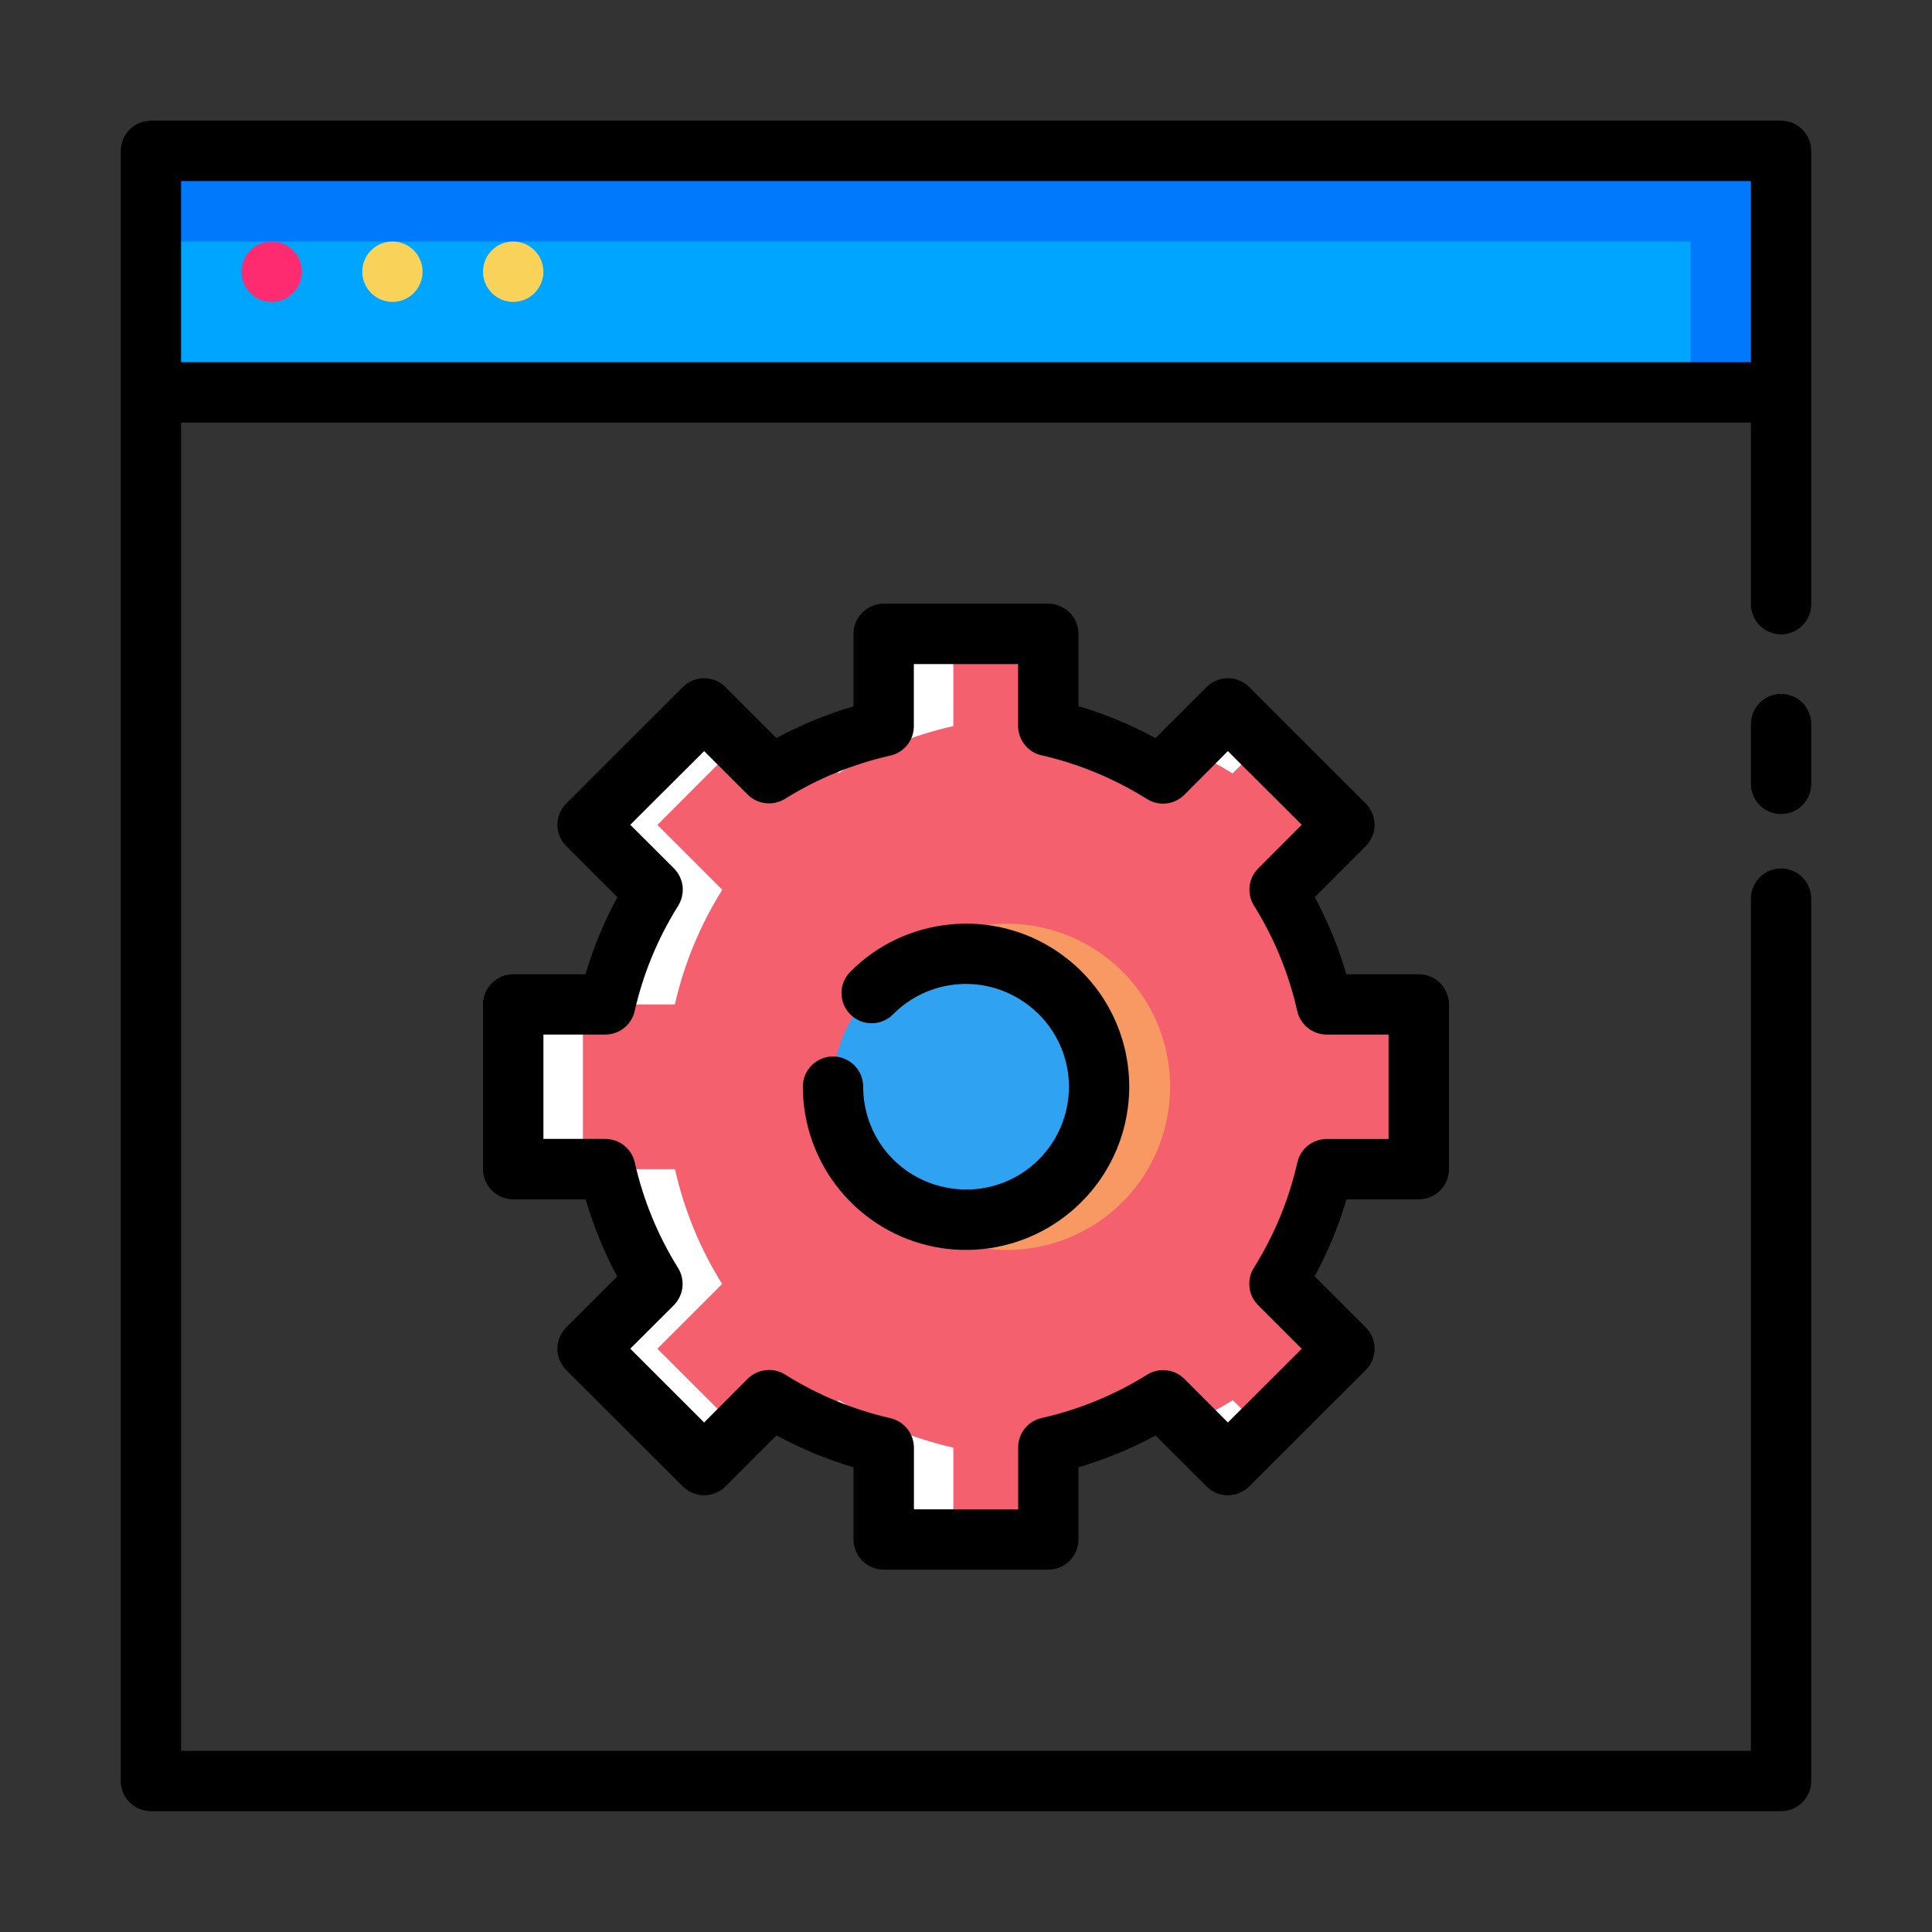 <svg width="22" height="22" viewBox="0 0 22 22" fill="none" xmlns="http://www.w3.org/2000/svg">
<rect x="0" y="0" width="22" height="22" fill="#333333" stroke="none"/>
<path d="M10.062 7.219V8.268C9.6 8.372 9.158 8.553 8.755 8.804L8.018 8.066L6.691 9.393L7.431 10.132C7.179 10.534 6.997 10.976 6.891 11.438H5.844V13.313H6.893C6.997 13.775 7.178 14.217 7.429 14.62L6.691 15.358L8.018 16.683L8.757 15.944C9.159 16.196 9.6 16.379 10.062 16.484V17.531H11.938V16.482C12.4 16.378 12.842 16.197 13.245 15.946L13.983 16.683L15.309 15.358L14.569 14.618C14.821 14.216 15.004 13.775 15.109 13.312H16.156V11.439H15.107C15.003 10.976 14.822 10.534 14.571 10.131L15.309 9.393L13.983 8.067L13.243 8.807C12.841 8.555 12.4 8.372 11.937 8.267V7.219L10.062 7.219Z" fill="#F4606E"/>
<path d="M10.064 7.219V8.268C9.793 8.329 9.529 8.416 9.275 8.529L9.549 8.804C9.951 8.553 10.393 8.372 10.856 8.268V7.219H10.064ZM8.017 8.066L6.692 9.393L7.431 10.132C7.179 10.534 6.997 10.975 6.891 11.438H7.685C7.79 10.975 7.972 10.534 8.225 10.132L7.486 9.393L8.415 8.463L8.016 8.066H8.017ZM13.983 8.066L13.516 8.534C13.695 8.613 13.869 8.704 14.036 8.807L14.38 8.463L13.983 8.066ZM5.844 11.439V13.313H6.638V11.439H5.844H5.844ZM6.894 13.313C6.998 13.776 7.179 14.218 7.43 14.621L6.692 15.359L8.017 16.685L8.415 16.286L7.486 15.358L8.223 14.621C7.971 14.218 7.79 13.776 7.686 13.313H6.894ZM9.551 15.944L9.278 16.217C9.53 16.332 9.794 16.422 10.064 16.485V17.532H10.856V16.485C10.394 16.379 9.952 16.197 9.55 15.944L9.551 15.944ZM14.039 15.944C13.872 16.047 13.698 16.139 13.518 16.219L13.983 16.681L14.38 16.285L14.039 15.944Z" fill="white"/>
<path d="M10.063 6.874C9.972 6.874 9.884 6.911 9.82 6.975C9.755 7.039 9.719 7.127 9.719 7.218V8.043C9.414 8.132 9.121 8.253 8.841 8.404L8.261 7.824C8.197 7.759 8.109 7.723 8.018 7.723C7.927 7.723 7.839 7.759 7.775 7.824L6.448 9.149C6.384 9.214 6.347 9.301 6.347 9.392C6.347 9.483 6.384 9.571 6.448 9.635L7.03 10.217C6.878 10.496 6.757 10.789 6.667 11.094H5.844C5.753 11.094 5.665 11.13 5.601 11.194C5.536 11.259 5.5 11.346 5.5 11.437V13.313C5.5 13.405 5.536 13.492 5.601 13.556C5.665 13.621 5.753 13.657 5.844 13.657H6.669C6.758 13.962 6.877 14.255 7.028 14.535L6.448 15.115C6.384 15.18 6.347 15.267 6.347 15.358C6.347 15.45 6.384 15.537 6.448 15.601L7.775 16.926C7.839 16.991 7.927 17.027 8.018 17.027C8.109 17.027 8.197 16.991 8.261 16.926L8.842 16.345C9.122 16.497 9.414 16.619 9.719 16.709V17.53C9.719 17.622 9.755 17.709 9.82 17.774C9.884 17.838 9.972 17.874 10.063 17.874H11.937C12.028 17.874 12.116 17.838 12.18 17.774C12.245 17.709 12.281 17.622 12.281 17.53V16.708C12.586 16.618 12.879 16.497 13.159 16.347L13.739 16.926C13.803 16.991 13.891 17.027 13.982 17.027C14.073 17.027 14.161 16.991 14.225 16.926L15.552 15.601C15.616 15.537 15.653 15.45 15.653 15.358C15.653 15.267 15.616 15.18 15.552 15.115L14.97 14.534C15.122 14.255 15.243 13.962 15.333 13.657H16.156C16.247 13.657 16.335 13.621 16.399 13.556C16.464 13.492 16.5 13.405 16.5 13.313V11.437C16.5 11.346 16.464 11.259 16.399 11.194C16.335 11.13 16.247 11.094 16.156 11.094H15.331C15.242 10.789 15.122 10.495 14.972 10.216L15.552 9.635C15.616 9.571 15.653 9.483 15.653 9.392C15.653 9.301 15.616 9.214 15.552 9.149L14.225 7.824C14.161 7.759 14.073 7.723 13.982 7.723C13.891 7.723 13.803 7.759 13.739 7.824L13.158 8.405C12.879 8.254 12.585 8.131 12.281 8.041V7.218C12.281 7.127 12.245 7.039 12.18 6.975C12.116 6.911 12.028 6.874 11.937 6.874H10.063ZM10.407 7.562H11.593V8.267C11.594 8.345 11.62 8.42 11.669 8.481C11.717 8.542 11.785 8.584 11.861 8.601C12.286 8.698 12.691 8.867 13.06 9.098C13.126 9.14 13.204 9.158 13.282 9.149C13.359 9.14 13.432 9.106 13.487 9.05L13.982 8.553L14.823 9.392L14.328 9.888C14.273 9.943 14.238 10.014 14.229 10.092C14.221 10.169 14.238 10.247 14.279 10.312C14.51 10.682 14.676 11.087 14.772 11.513C14.789 11.589 14.832 11.657 14.893 11.706C14.954 11.755 15.03 11.781 15.108 11.781H15.812V12.97H15.109C15.031 12.97 14.955 12.996 14.894 13.044C14.833 13.093 14.79 13.161 14.773 13.237C14.677 13.662 14.509 14.067 14.278 14.436C14.237 14.502 14.219 14.58 14.228 14.657C14.236 14.735 14.271 14.807 14.326 14.862L14.823 15.359L13.982 16.198L13.488 15.703C13.433 15.647 13.361 15.613 13.284 15.604C13.207 15.595 13.129 15.612 13.062 15.654C12.693 15.884 12.287 16.051 11.862 16.147C11.786 16.164 11.718 16.206 11.669 16.267C11.62 16.328 11.594 16.404 11.594 16.482V17.187H10.407V16.483C10.406 16.406 10.38 16.33 10.331 16.27C10.283 16.209 10.215 16.167 10.139 16.149C9.714 16.052 9.309 15.884 8.94 15.652C8.874 15.611 8.796 15.593 8.719 15.602C8.641 15.611 8.569 15.645 8.514 15.7L8.018 16.198L7.177 15.358L7.673 14.863C7.727 14.808 7.762 14.736 7.771 14.659C7.779 14.582 7.762 14.504 7.721 14.438C7.49 14.068 7.324 13.662 7.228 13.236C7.211 13.16 7.168 13.092 7.107 13.044C7.046 12.995 6.97 12.969 6.892 12.969H6.188V11.781H6.891C6.969 11.781 7.045 11.755 7.106 11.706C7.167 11.658 7.21 11.59 7.227 11.514C7.323 11.089 7.491 10.684 7.722 10.315C7.763 10.249 7.781 10.17 7.773 10.093C7.764 10.015 7.729 9.943 7.674 9.888L7.177 9.392L8.018 8.553L8.512 9.047C8.567 9.102 8.639 9.137 8.716 9.146C8.793 9.155 8.871 9.138 8.938 9.097C9.307 8.866 9.713 8.7 10.138 8.604C10.214 8.587 10.282 8.544 10.331 8.483C10.38 8.422 10.406 8.347 10.406 8.269V7.562H10.407Z" fill="black"/>
<path d="M10.986 10.581C10.898 10.604 10.823 10.662 10.777 10.741C10.732 10.819 10.719 10.913 10.742 11.001L11.111 12.374L10.742 13.749C10.719 13.838 10.731 13.931 10.777 14.01C10.822 14.089 10.898 14.147 10.986 14.17C11.354 14.269 11.744 14.251 12.102 14.121C12.46 13.991 12.77 13.754 12.989 13.441C13.436 12.802 13.436 11.949 12.989 11.31C12.77 10.998 12.46 10.761 12.102 10.63C11.744 10.5 11.354 10.482 10.986 10.581ZM11.524 11.26C11.877 11.279 12.216 11.402 12.426 11.703C12.564 11.9 12.638 12.135 12.638 12.376C12.638 12.616 12.564 12.851 12.426 13.047C12.216 13.348 11.876 13.472 11.524 13.49L11.799 12.464C11.815 12.406 11.815 12.344 11.799 12.286L11.524 11.26Z" fill="#F89963"/>
<path d="M12.515 12.375C12.515 12.777 12.355 13.162 12.071 13.446C11.787 13.73 11.402 13.889 11 13.889C10.598 13.889 10.213 13.73 9.929 13.446C9.645 13.162 9.485 12.777 9.485 12.375C9.486 11.973 9.645 11.588 9.929 11.305C10.213 11.021 10.598 10.861 11 10.861C11.402 10.861 11.787 11.021 12.071 11.305C12.355 11.589 12.515 11.973 12.515 12.375Z" fill="#30A2F2"/>
<path d="M10.817 10.527C10.401 10.568 9.999 10.748 9.687 11.061C9.654 11.093 9.628 11.131 9.61 11.173C9.592 11.215 9.582 11.26 9.582 11.305C9.582 11.351 9.59 11.396 9.608 11.439C9.625 11.481 9.65 11.519 9.683 11.551C9.715 11.584 9.753 11.609 9.796 11.627C9.838 11.644 9.883 11.652 9.929 11.652C9.974 11.652 10.02 11.642 10.061 11.624C10.103 11.606 10.141 11.58 10.173 11.547C10.364 11.355 10.616 11.236 10.885 11.21C11.155 11.183 11.425 11.252 11.65 11.403C12.116 11.714 12.297 12.305 12.083 12.823C11.979 13.074 11.792 13.281 11.553 13.408C11.314 13.536 11.037 13.576 10.772 13.522C10.506 13.47 10.266 13.327 10.094 13.118C9.922 12.908 9.829 12.645 9.829 12.374C9.829 12.283 9.793 12.196 9.729 12.131C9.664 12.067 9.577 12.03 9.485 12.03C9.394 12.03 9.307 12.067 9.242 12.131C9.178 12.196 9.142 12.283 9.142 12.374C9.142 12.804 9.292 13.221 9.564 13.553C9.837 13.886 10.216 14.114 10.638 14.198C11.059 14.281 11.497 14.216 11.876 14.013C12.255 13.81 12.552 13.483 12.717 13.086C12.84 12.789 12.884 12.466 12.845 12.147C12.806 11.828 12.684 11.525 12.493 11.267C12.301 11.01 12.046 10.806 11.753 10.676C11.459 10.546 11.137 10.495 10.817 10.527Z" fill="black"/>
<path d="M1.719 1.719H20.281V4.469H1.719V1.719Z" fill="#00A5FF"/>
<path d="M1.719 1.719V2.75H19.25V4.469H20.281V1.719H1.719Z" fill="#0079FD"/>
<path d="M1.719 1.374C1.628 1.374 1.54 1.41 1.476 1.475C1.411 1.539 1.375 1.627 1.375 1.718V20.28C1.375 20.372 1.411 20.459 1.476 20.524C1.54 20.588 1.628 20.624 1.719 20.624H20.281C20.372 20.624 20.46 20.588 20.524 20.524C20.589 20.459 20.625 20.372 20.625 20.28V10.233C20.625 10.142 20.589 10.054 20.524 9.99C20.46 9.925 20.372 9.889 20.281 9.889C20.19 9.889 20.103 9.925 20.038 9.99C19.974 10.054 19.938 10.142 19.938 10.233V19.937H2.062V2.062H19.938V6.88C19.938 6.971 19.974 7.058 20.038 7.123C20.103 7.187 20.19 7.224 20.281 7.224C20.372 7.224 20.46 7.187 20.524 7.123C20.589 7.058 20.625 6.971 20.625 6.88V1.718C20.625 1.627 20.589 1.539 20.524 1.475C20.46 1.41 20.372 1.374 20.281 1.374H1.719ZM20.276 7.902C20.185 7.903 20.098 7.941 20.035 8.006C19.972 8.071 19.937 8.158 19.938 8.249V8.926C19.938 9.018 19.974 9.105 20.038 9.17C20.103 9.234 20.19 9.27 20.281 9.27C20.372 9.27 20.46 9.234 20.524 9.17C20.589 9.105 20.625 9.018 20.625 8.926V8.249C20.626 8.203 20.617 8.158 20.599 8.115C20.582 8.073 20.556 8.034 20.524 8.002C20.491 7.969 20.453 7.943 20.41 7.926C20.367 7.909 20.322 7.901 20.276 7.902Z" fill="black"/>
<path fill-rule="evenodd" clip-rule="evenodd" d="M1.719 4.124V4.812H20.281V4.124H1.719Z" fill="black"/>
<path d="M3.438 3.094C3.438 3.185 3.401 3.272 3.337 3.337C3.272 3.401 3.185 3.438 3.094 3.438C3.003 3.438 2.915 3.401 2.851 3.337C2.786 3.272 2.75 3.185 2.75 3.094C2.75 3.003 2.786 2.915 2.851 2.851C2.915 2.786 3.003 2.75 3.094 2.75C3.185 2.75 3.272 2.786 3.337 2.851C3.401 2.915 3.438 3.003 3.438 3.094Z" fill="#FE2B70"/>
<path d="M4.812 3.094C4.812 3.185 4.776 3.272 4.712 3.337C4.647 3.401 4.56 3.438 4.469 3.438C4.378 3.438 4.29 3.401 4.226 3.337C4.161 3.272 4.125 3.185 4.125 3.094C4.125 3.003 4.161 2.915 4.226 2.851C4.29 2.786 4.378 2.75 4.469 2.75C4.56 2.75 4.647 2.786 4.712 2.851C4.776 2.915 4.812 3.003 4.812 3.094ZM6.188 3.094C6.188 3.185 6.151 3.272 6.087 3.337C6.022 3.401 5.935 3.438 5.844 3.438C5.753 3.438 5.665 3.401 5.601 3.337C5.536 3.272 5.5 3.185 5.5 3.094C5.5 3.003 5.536 2.915 5.601 2.851C5.665 2.786 5.753 2.75 5.844 2.75C5.935 2.75 6.022 2.786 6.087 2.851C6.151 2.915 6.188 3.003 6.188 3.094Z" fill="#F9D259"/>
</svg>
